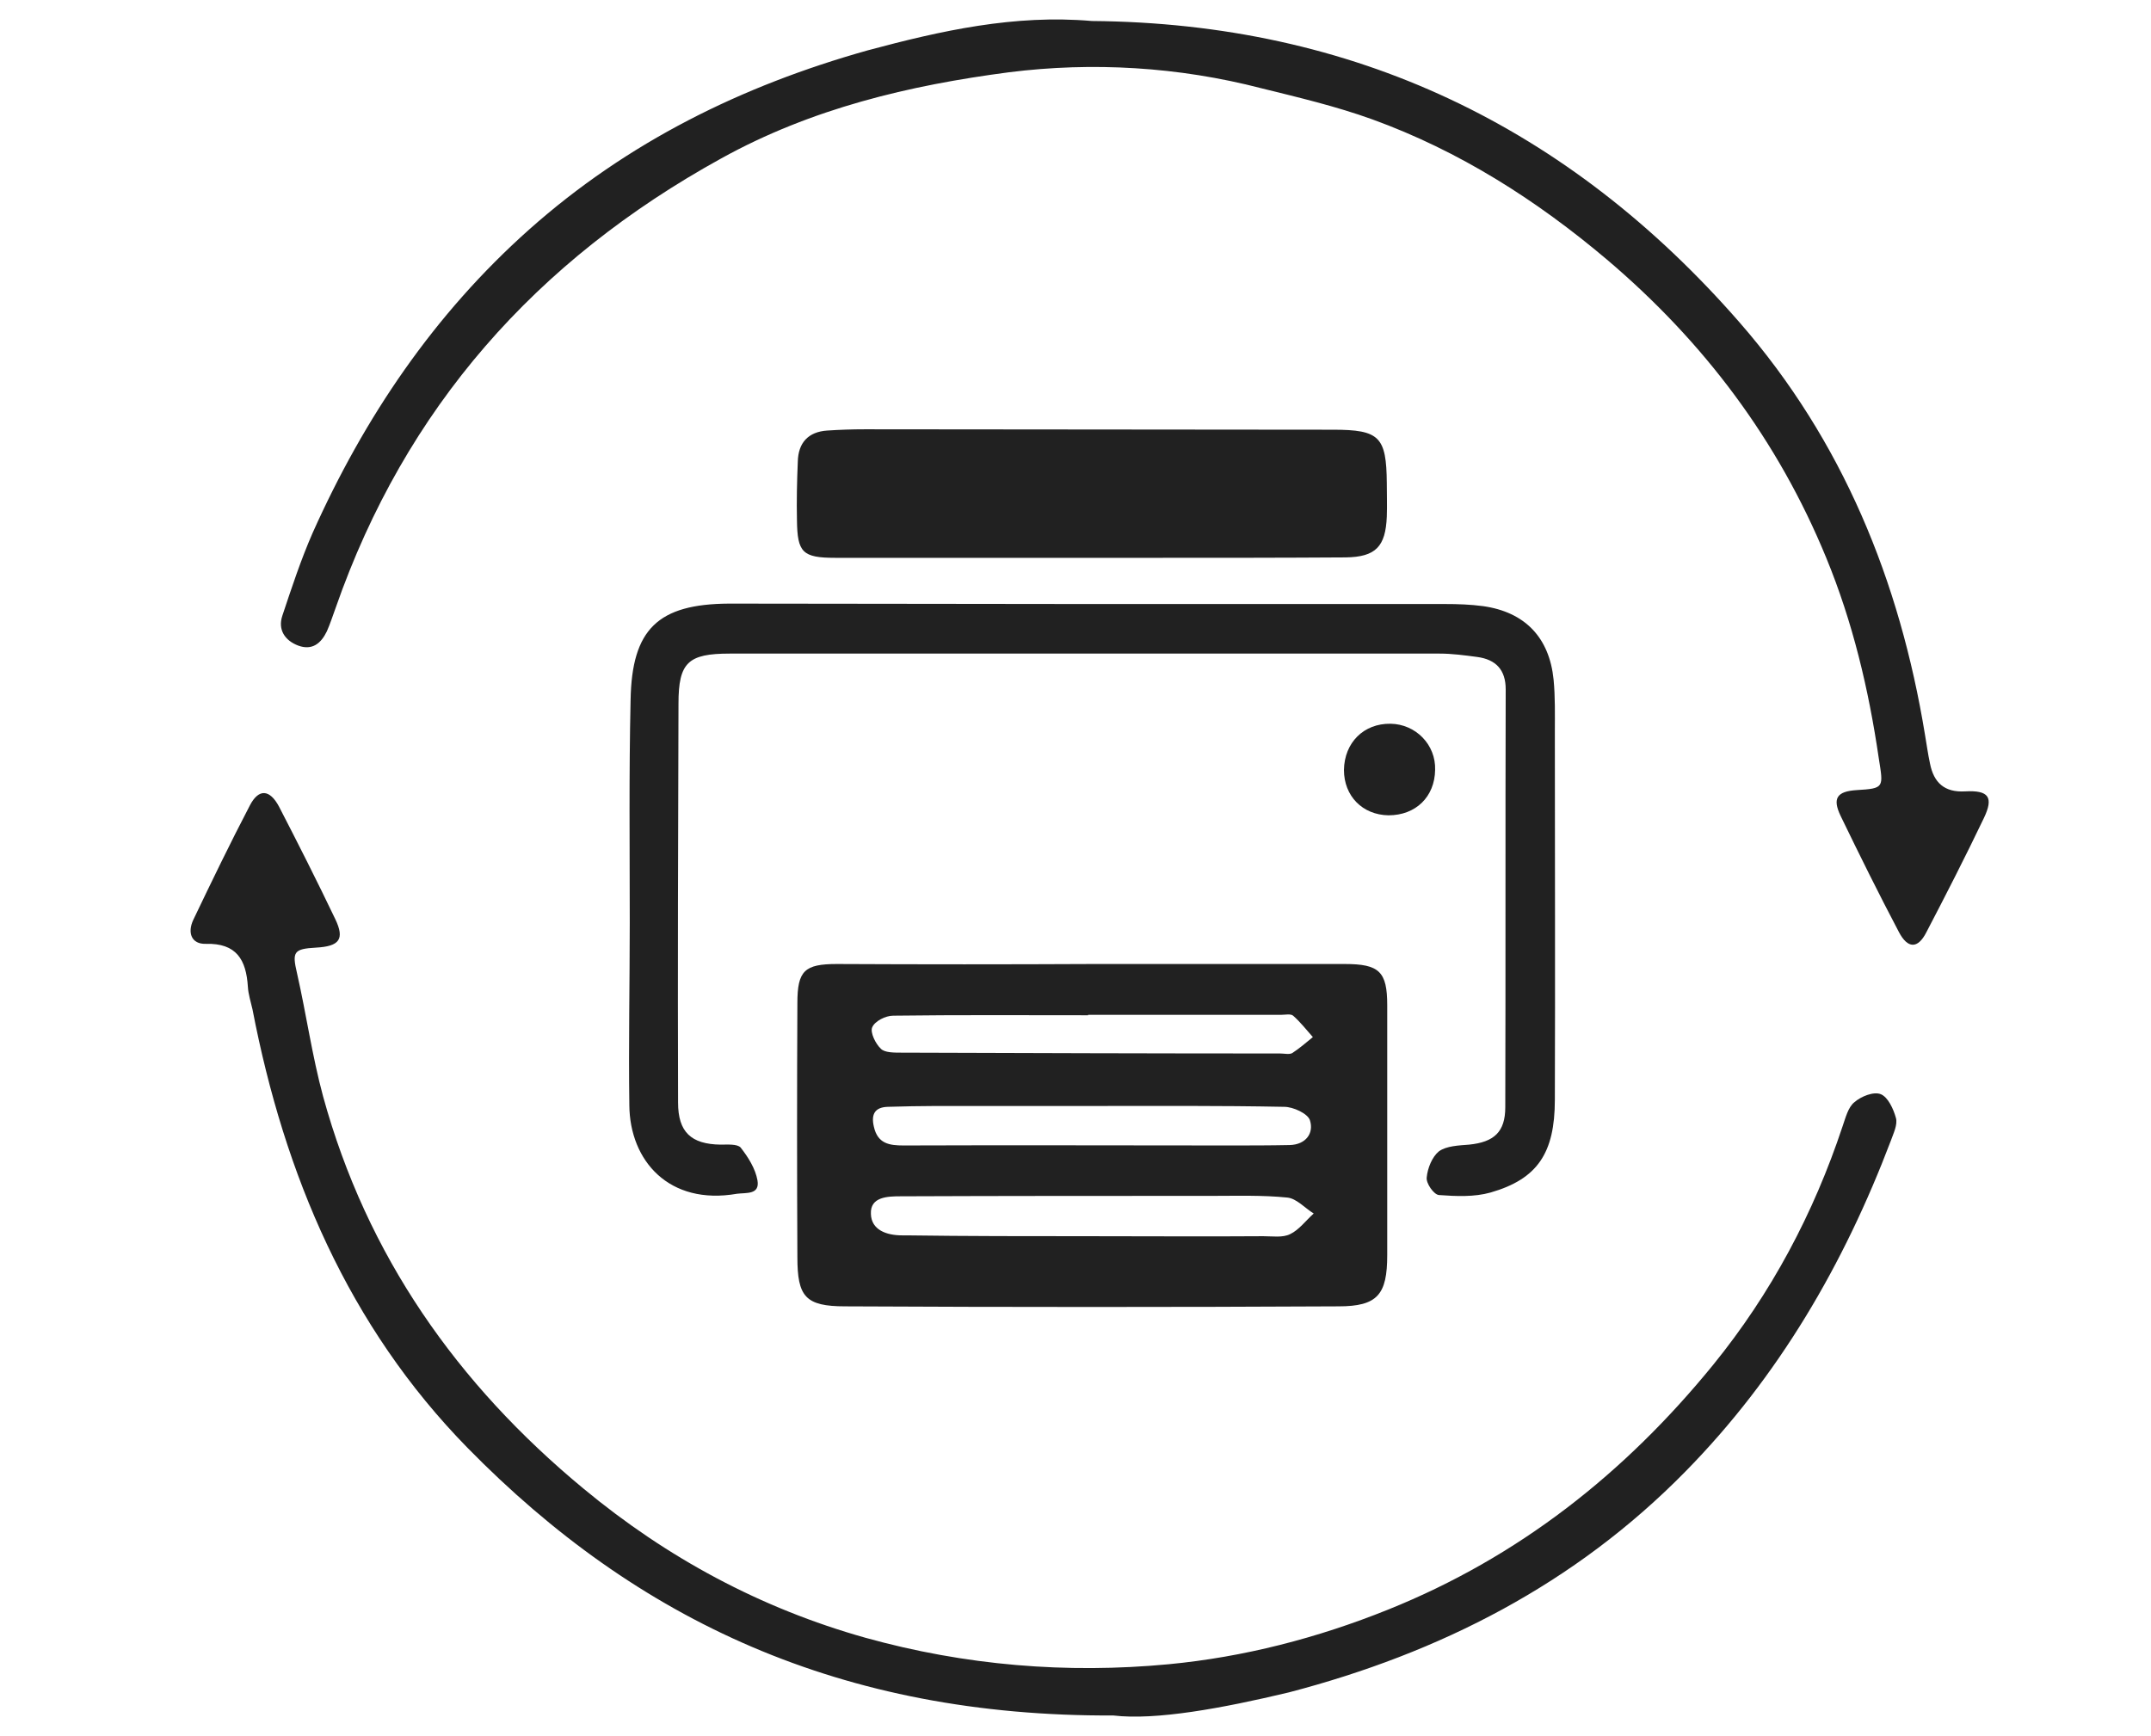 <?xml version="1.0" encoding="utf-8"?>
<!-- Generator: Adobe Illustrator 25.0.1, SVG Export Plug-In . SVG Version: 6.00 Build 0)  -->
<svg version="1.1" id="Ebene_1" xmlns="http://www.w3.org/2000/svg" xmlns:xlink="http://www.w3.org/1999/xlink" x="0px" y="0px"
	 width="512px" height="413.3px" viewBox="0 0 512 413.3" style="enable-background:new 0 0 512 413.3;" xml:space="preserve">
<style type="text/css">
	.st0{fill:#212121;}
</style>
<g>
	<path class="st0" d="M260.1,229.5c20,0,40,0,60,0c8.2,0,10.1,1.8,10.1,9.8c0,19.8,0,39.7,0,59.5c0,9.4-2.3,12.2-11.6,12.2
		c-39.1,0.2-78.3,0.2-117.4,0c-9.5,0-11.4-2.3-11.4-11.7c-0.1-20.2-0.1-40.3,0-60.5c0-7.7,1.7-9.3,9.4-9.3
		C219.4,229.6,239.7,229.6,260.1,229.5C260.1,229.6,260.1,229.6,260.1,229.5z M259.2,294.3L259.2,294.3c13.8,0,27.7,0.1,41.5,0
		c2.2,0,4.6,0.4,6.4-0.5c2.1-1,3.7-3.2,5.6-4.9c-2.1-1.3-4.1-3.6-6.3-3.8c-5.9-0.6-12-0.4-18-0.4c-24.7,0-49.3,0-74,0.1
		c-3.1,0-7.3,0.1-7.1,4.2c0.1,3.8,3.7,5.1,7.4,5.1c0.3,0,0.7,0,1,0C230.2,294.3,244.7,294.3,259.2,294.3z M259,241.6v0.1
		c-15.5,0-30.9-0.1-46.4,0.1c-1.8,0-4.4,1.3-5,2.8c-0.5,1.2,0.8,3.9,2.1,5.1c0.9,0.9,3.1,0.9,4.7,0.9c30.1,0.1,60.2,0.2,90.3,0.2
		c1,0,2.2,0.3,2.9-0.1c1.7-1.1,3.3-2.5,4.9-3.8c-1.5-1.7-3-3.6-4.7-5.1c-0.6-0.5-1.9-0.2-2.9-0.2C289.6,241.6,274.3,241.6,259,241.6
		z M259.8,263.3L259.8,263.3c-12.3,0-24.6,0-37,0c-3.8,0-7.7,0.1-11.5,0.2c-3,0.1-4,1.7-3.3,4.7c0.9,4.1,3.7,4.5,7.1,4.5
		c25.8-0.1,51.6,0,77.4,0c4.8,0,9.7,0,14.5-0.1c3.8-0.1,5.8-2.8,4.8-5.9c-0.5-1.6-4-3.2-6.1-3.2
		C290.4,263.2,275.1,263.3,259.8,263.3z"/>
	<path class="st0" d="M259.9,5c62.2,0.5,113.5,25.1,154.2,71.8c24.5,28.1,38.1,61.5,44.1,98.1c0.4,2.3,0.7,4.6,1.2,6.9
		c0.9,4.5,3.4,6.9,8.4,6.6c5.6-0.3,6.8,1.4,4.4,6.4c-4.4,9.2-9,18.2-13.7,27.2c-2,3.9-4.4,3.9-6.5-0.1c-4.8-9.1-9.4-18.4-13.9-27.7
		c-2-4.2-0.8-5.8,3.8-6.1c6.7-0.4,6.4-0.6,5.3-7.6c-2.4-16.4-6.2-32.4-12.5-47.7c-11.5-28-29.1-51.4-52.2-71
		c-16.8-14.2-35.2-25.9-55.9-33.4c-8.6-3.1-17.5-5.2-26.4-7.4c-19.7-5.1-40.1-6.3-60-3.8c-23.7,3.1-47,8.6-68.5,20.5
		c-44.1,24.3-75.2,59.4-91.8,107c-0.7,1.9-1.3,3.8-2.1,5.6c-1.4,2.9-3.5,4.6-6.8,3.4c-3.2-1.2-4.9-3.8-3.8-7.1
		c2.2-6.6,4.4-13.3,7.2-19.7c12.3-27.5,28.9-52.1,51.6-72.3c23.4-20.8,50.6-34.2,80.5-42.6C224,7.3,241.5,3.4,259.9,5z"/>
	<path class="st0" d="M265,408.4c-64.7,0.3-113.4-22.6-153.7-63.7c-28.4-29-43.6-65-51.2-104.4c-0.4-1.8-1-3.6-1.1-5.4
		c-0.4-6.4-2.7-10.4-10-10.2c-3.5,0.1-4.4-2.7-3-5.7c4.4-9.2,8.8-18.3,13.5-27.3c2.1-4,4.7-3.8,6.9,0.3c4.6,8.9,9.1,17.8,13.4,26.8
		c2.3,4.8,1,6.5-4.6,6.8c-5.3,0.3-5.7,1-4.5,6.1c2.2,9.7,3.6,19.7,6.2,29.3c10.4,37.9,31.9,68.5,62,93.4
		c19.9,16.5,42.2,28.5,67.1,35.5c23.7,6.6,47.9,8.6,72.2,6.3c17.8-1.7,35.3-6.2,52.2-13c31.1-12.5,56.4-32.5,77.4-58.3
		c13.8-17,23.9-36,30.8-56.8c0.7-2,1.3-4.5,2.8-5.7c1.6-1.4,4.6-2.6,6.3-1.9c1.7,0.7,3,3.5,3.6,5.7c0.4,1.6-0.6,3.6-1.2,5.3
		c-11.2,29.5-26.7,56.2-48.9,78.8c-26.3,26.8-58.4,43.2-94.4,52.6C290.9,406.7,275.1,409.6,265,408.4z"/>
	<path class="st0" d="M259.5,143.8c28.2,0,56.3,0,84.5,0c3,0,6,0.1,9,0.5c10,1.4,15.8,7.5,16.8,17.5c0.4,4.1,0.3,8.3,0.3,12.5
		c0,29.2,0.1,58.3,0,87.5c0,12.8-4.2,18.9-15.3,22.1c-3.9,1.1-8.2,0.9-12.3,0.6c-1.2-0.1-3.1-2.8-2.9-4.2c0.2-2.2,1.3-4.9,2.9-6.2
		c1.8-1.3,4.7-1.4,7.2-1.6c5.9-0.6,8.6-3,8.6-8.9c0.1-33.2,0-66.3,0.1-99.5c0-4.6-2.3-7.1-6.8-7.7c-3-0.4-6-0.8-8.9-0.8
		c-56.3,0-112.7,0-169,0c-9.9,0-12.2,2.1-12.2,11.9c-0.1,31.7-0.2,63.3-0.1,95c0,7,3.1,9.9,10.1,10c1.6,0,4-0.2,4.8,0.7
		c1.8,2.3,3.5,5,4,7.8c0.6,3.5-2.7,2.9-4.9,3.2c-16.1,2.8-25.5-7.8-25.6-21.1c-0.2-14.5,0.1-29,0.1-43.5c0-17.7-0.2-35.3,0.2-53
		c0.3-16.8,6.5-22.8,23.4-22.9C201.8,143.7,230.7,143.8,259.5,143.8z"/>
	<path class="st0" d="M258.7,132.8c-20,0-40,0-59.9,0c-7.8,0-9-1.3-9.1-8.9c-0.1-4.7,0-9.3,0.2-14c0.1-4.5,2.5-7.1,7-7.4
		c3-0.2,6-0.3,9-0.3c37.1,0,74.3,0.1,111.4,0.1c11.1,0,12.7,1.7,12.8,12.7c0,2.7,0.1,5.3,0,8c-0.3,7.1-2.6,9.6-9.8,9.7
		c-15,0.1-30,0.1-45,0.1c-5.5,0-11,0-16.5,0C258.7,132.8,258.7,132.8,258.7,132.8z"/>
	<path class="st0" d="M330.5,194.1c-6.2-0.1-10.6-4.6-10.6-10.8c0.1-6.5,4.7-11.1,11.1-11c6,0.1,10.8,5,10.6,11
		C341.5,189.7,337,194.1,330.5,194.1z"/>
</g>
</svg>
